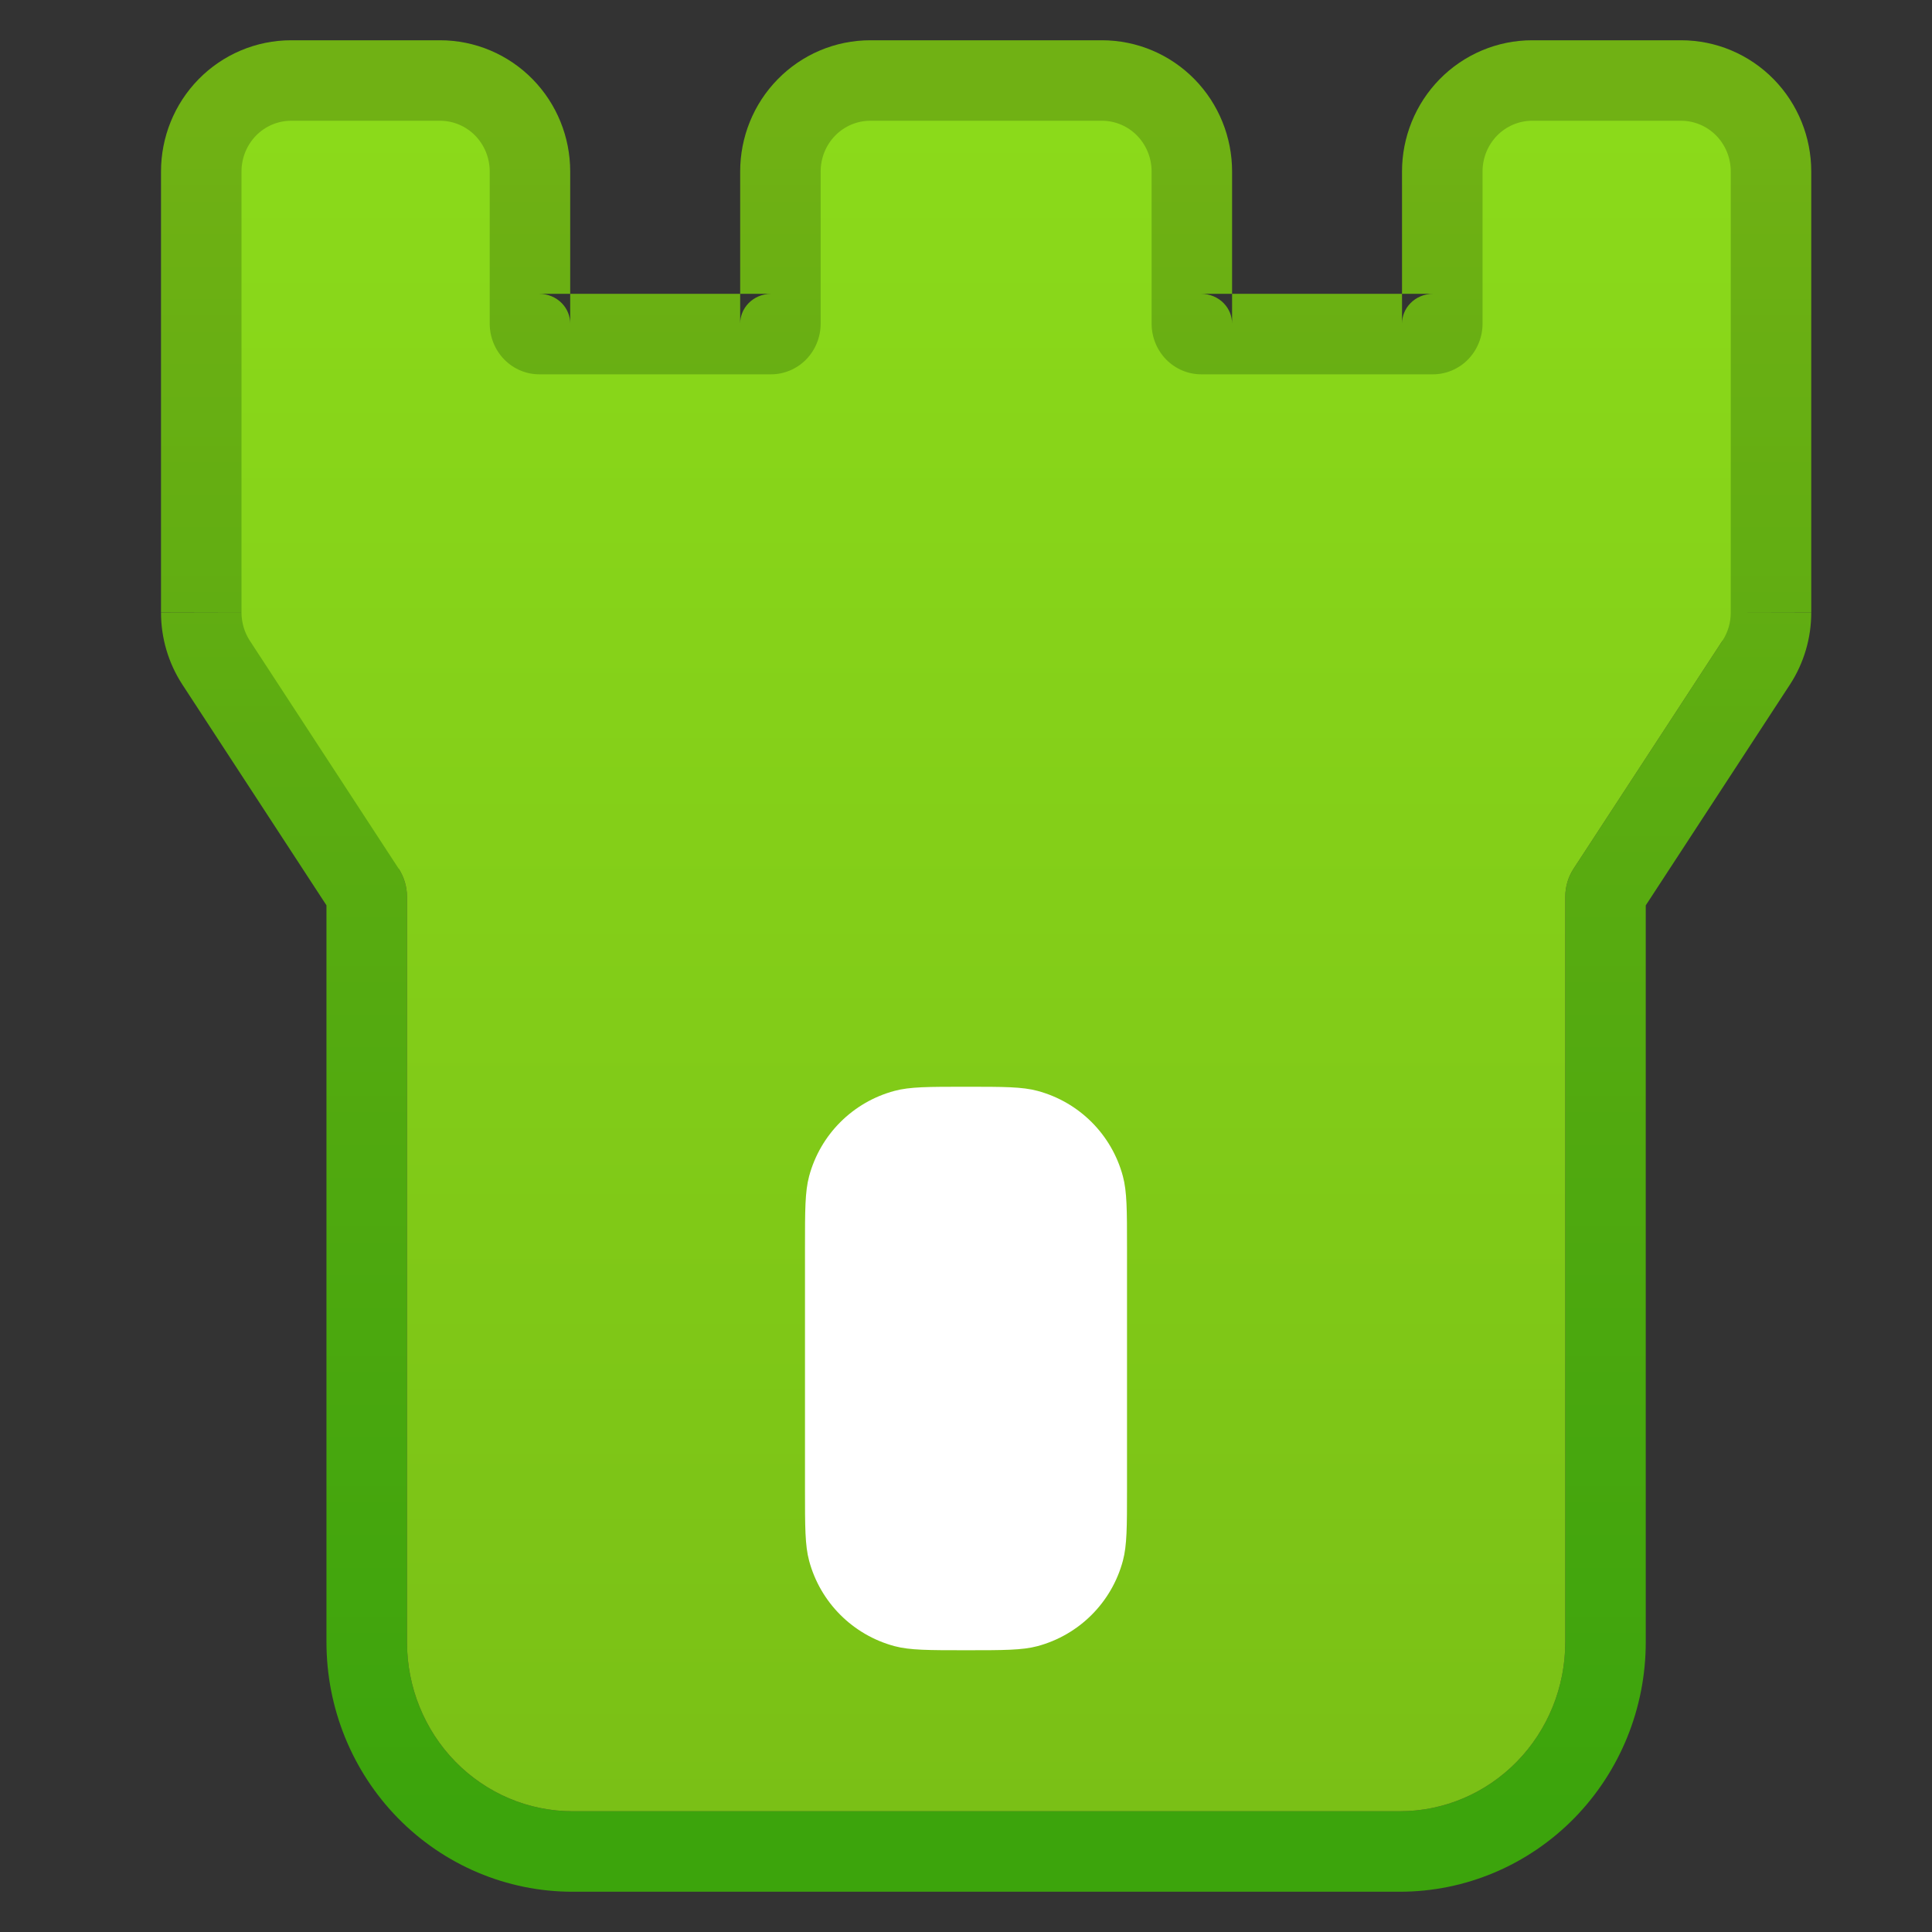 <svg width="44" height="44" viewBox="0 0 44 44" fill="none" xmlns="http://www.w3.org/2000/svg">
<rect x="0" y="0" width="44" height="44" fill="#333333" stroke="none"/>
<g id="category icon">
<path id="Vector (Stroke)" fill-rule="evenodd" clip-rule="evenodd" d="M7.435 20.618L4.151 15.587C3.833 15.097 3.666 14.527 3.667 13.946C3.667 13.945 3.667 13.944 3.667 13.944L5.5 13.948H3.667V13.946V3.905C3.667 3.125 3.97 2.369 4.521 1.806C5.074 1.241 5.832 0.917 6.631 0.917H10.022C10.821 0.917 11.579 1.241 12.132 1.806C12.683 2.369 12.986 3.125 12.986 3.905V6.692H12.283C12.482 6.692 12.665 6.773 12.794 6.904C12.921 7.034 12.986 7.203 12.986 7.37V6.692H16.857V7.37C16.857 7.203 16.921 7.034 17.049 6.904C17.177 6.773 17.36 6.692 17.559 6.692H16.857V3.905C16.857 3.125 17.159 2.369 17.711 1.806C18.264 1.241 19.021 0.917 19.82 0.917H25.096C25.895 0.917 26.653 1.241 27.206 1.806C27.757 2.369 28.06 3.125 28.06 3.905V6.692H27.357C27.557 6.692 27.739 6.773 27.868 6.904C27.995 7.034 28.06 7.203 28.06 7.37V6.692H31.93V7.37C31.93 7.203 31.995 7.034 32.123 6.904C32.251 6.773 32.434 6.692 32.633 6.692H31.93V3.905C31.93 3.518 32.005 3.134 32.151 2.774C32.297 2.414 32.512 2.085 32.785 1.806C33.058 1.527 33.385 1.303 33.747 1.15C34.11 0.996 34.5 0.917 34.894 0.917H38.286C39.085 0.917 39.843 1.241 40.396 1.806C40.947 2.369 41.25 3.125 41.25 3.905L41.25 13.946L39.417 13.95H41.25V13.947C41.251 14.528 41.084 15.099 40.766 15.589L40.763 15.593L37.481 20.619V37.4C37.481 38.895 36.901 40.336 35.855 41.405C34.807 42.475 33.378 43.083 31.88 43.083H13.037C11.539 43.083 10.11 42.475 9.062 41.405C8.016 40.336 7.435 38.895 7.435 37.4V20.618ZM9.08 19.784C9.203 19.974 9.269 20.197 9.269 20.425V37.4C9.269 38.421 9.666 39.4 10.372 40.122C11.079 40.844 12.038 41.25 13.037 41.25H31.88C32.879 41.25 33.838 40.844 34.544 40.122C35.251 39.4 35.648 38.421 35.648 37.4V20.425C35.648 20.197 35.713 19.974 35.837 19.784L39.228 14.591M9.08 19.784L5.688 14.589L9.08 19.784Z" fill="url(#paint0_linear_15981_45536)"/>
<path id="Vector" d="M31.88 41.25H13.037C12.038 41.25 11.079 40.844 10.372 40.122C9.666 39.4 9.269 38.421 9.269 37.4V20.425C9.269 20.197 9.203 19.974 9.08 19.784L5.688 14.589C5.565 14.399 5.5 14.176 5.5 13.948V3.905C5.5 3.599 5.619 3.305 5.831 3.088C6.043 2.872 6.331 2.75 6.631 2.75H10.022C10.322 2.75 10.61 2.872 10.822 3.088C11.034 3.305 11.153 3.599 11.153 3.905V7.37C11.153 7.676 11.272 7.97 11.484 8.187C11.696 8.403 11.983 8.525 12.283 8.525H17.559C17.859 8.525 18.147 8.403 18.359 8.187C18.571 7.97 18.69 7.676 18.69 7.37V3.905C18.69 3.599 18.809 3.305 19.021 3.088C19.233 2.872 19.52 2.75 19.82 2.75H25.096C25.396 2.75 25.684 2.872 25.896 3.088C26.108 3.305 26.227 3.599 26.227 3.905V7.37C26.227 7.676 26.346 7.97 26.558 8.187C26.77 8.403 27.058 8.525 27.357 8.525H32.633C32.933 8.525 33.221 8.403 33.433 8.187C33.645 7.97 33.764 7.676 33.764 7.37V3.905C33.764 3.753 33.793 3.603 33.85 3.463C33.907 3.323 33.99 3.196 34.095 3.088C34.2 2.981 34.325 2.896 34.462 2.838C34.599 2.78 34.746 2.75 34.894 2.75H38.286C38.586 2.75 38.873 2.872 39.086 3.088C39.298 3.305 39.417 3.599 39.417 3.905V13.95C39.417 14.178 39.352 14.401 39.228 14.591L35.837 19.784C35.713 19.974 35.648 20.197 35.648 20.425V37.4C35.648 38.421 35.251 39.4 34.544 40.122C33.838 40.844 32.879 41.25 31.88 41.25Z" fill="url(#paint1_linear_15981_45536)"/>
<g id="Vector_2">
<path d="M22 24.75C22.852 24.75 23.279 24.75 23.628 24.844C24.577 25.098 25.319 25.839 25.573 26.788C25.667 27.138 25.667 27.564 25.667 28.417L25.667 33.917C25.667 34.769 25.667 35.195 25.573 35.545C25.319 36.494 24.577 37.235 23.628 37.49C23.279 37.583 22.852 37.583 22 37.583C21.148 37.583 20.721 37.583 20.372 37.49C19.423 37.235 18.681 36.494 18.427 35.545C18.333 35.195 18.333 34.769 18.333 33.917L18.333 28.417C18.333 27.564 18.333 27.138 18.427 26.788C18.681 25.839 19.423 25.098 20.372 24.844C20.721 24.75 21.148 24.75 22 24.75Z" fill="white"/>
</g>
</g>
<defs>
<linearGradient id="paint0_linear_15981_45536" x1="22.458" y1="2.75" x2="22.458" y2="41.25" gradientUnits="userSpaceOnUse">
<stop stop-color="#70B114"/>
<stop offset="1" stop-color="#3CA40C"/>
</linearGradient>
<linearGradient id="paint1_linear_15981_45536" x1="22.458" y1="2.75" x2="22.458" y2="41.25" gradientUnits="userSpaceOnUse">
<stop stop-color="#8BDA1A"/>
<stop offset="1" stop-color="#7AC016"/>
</linearGradient>
</defs>
</svg>
